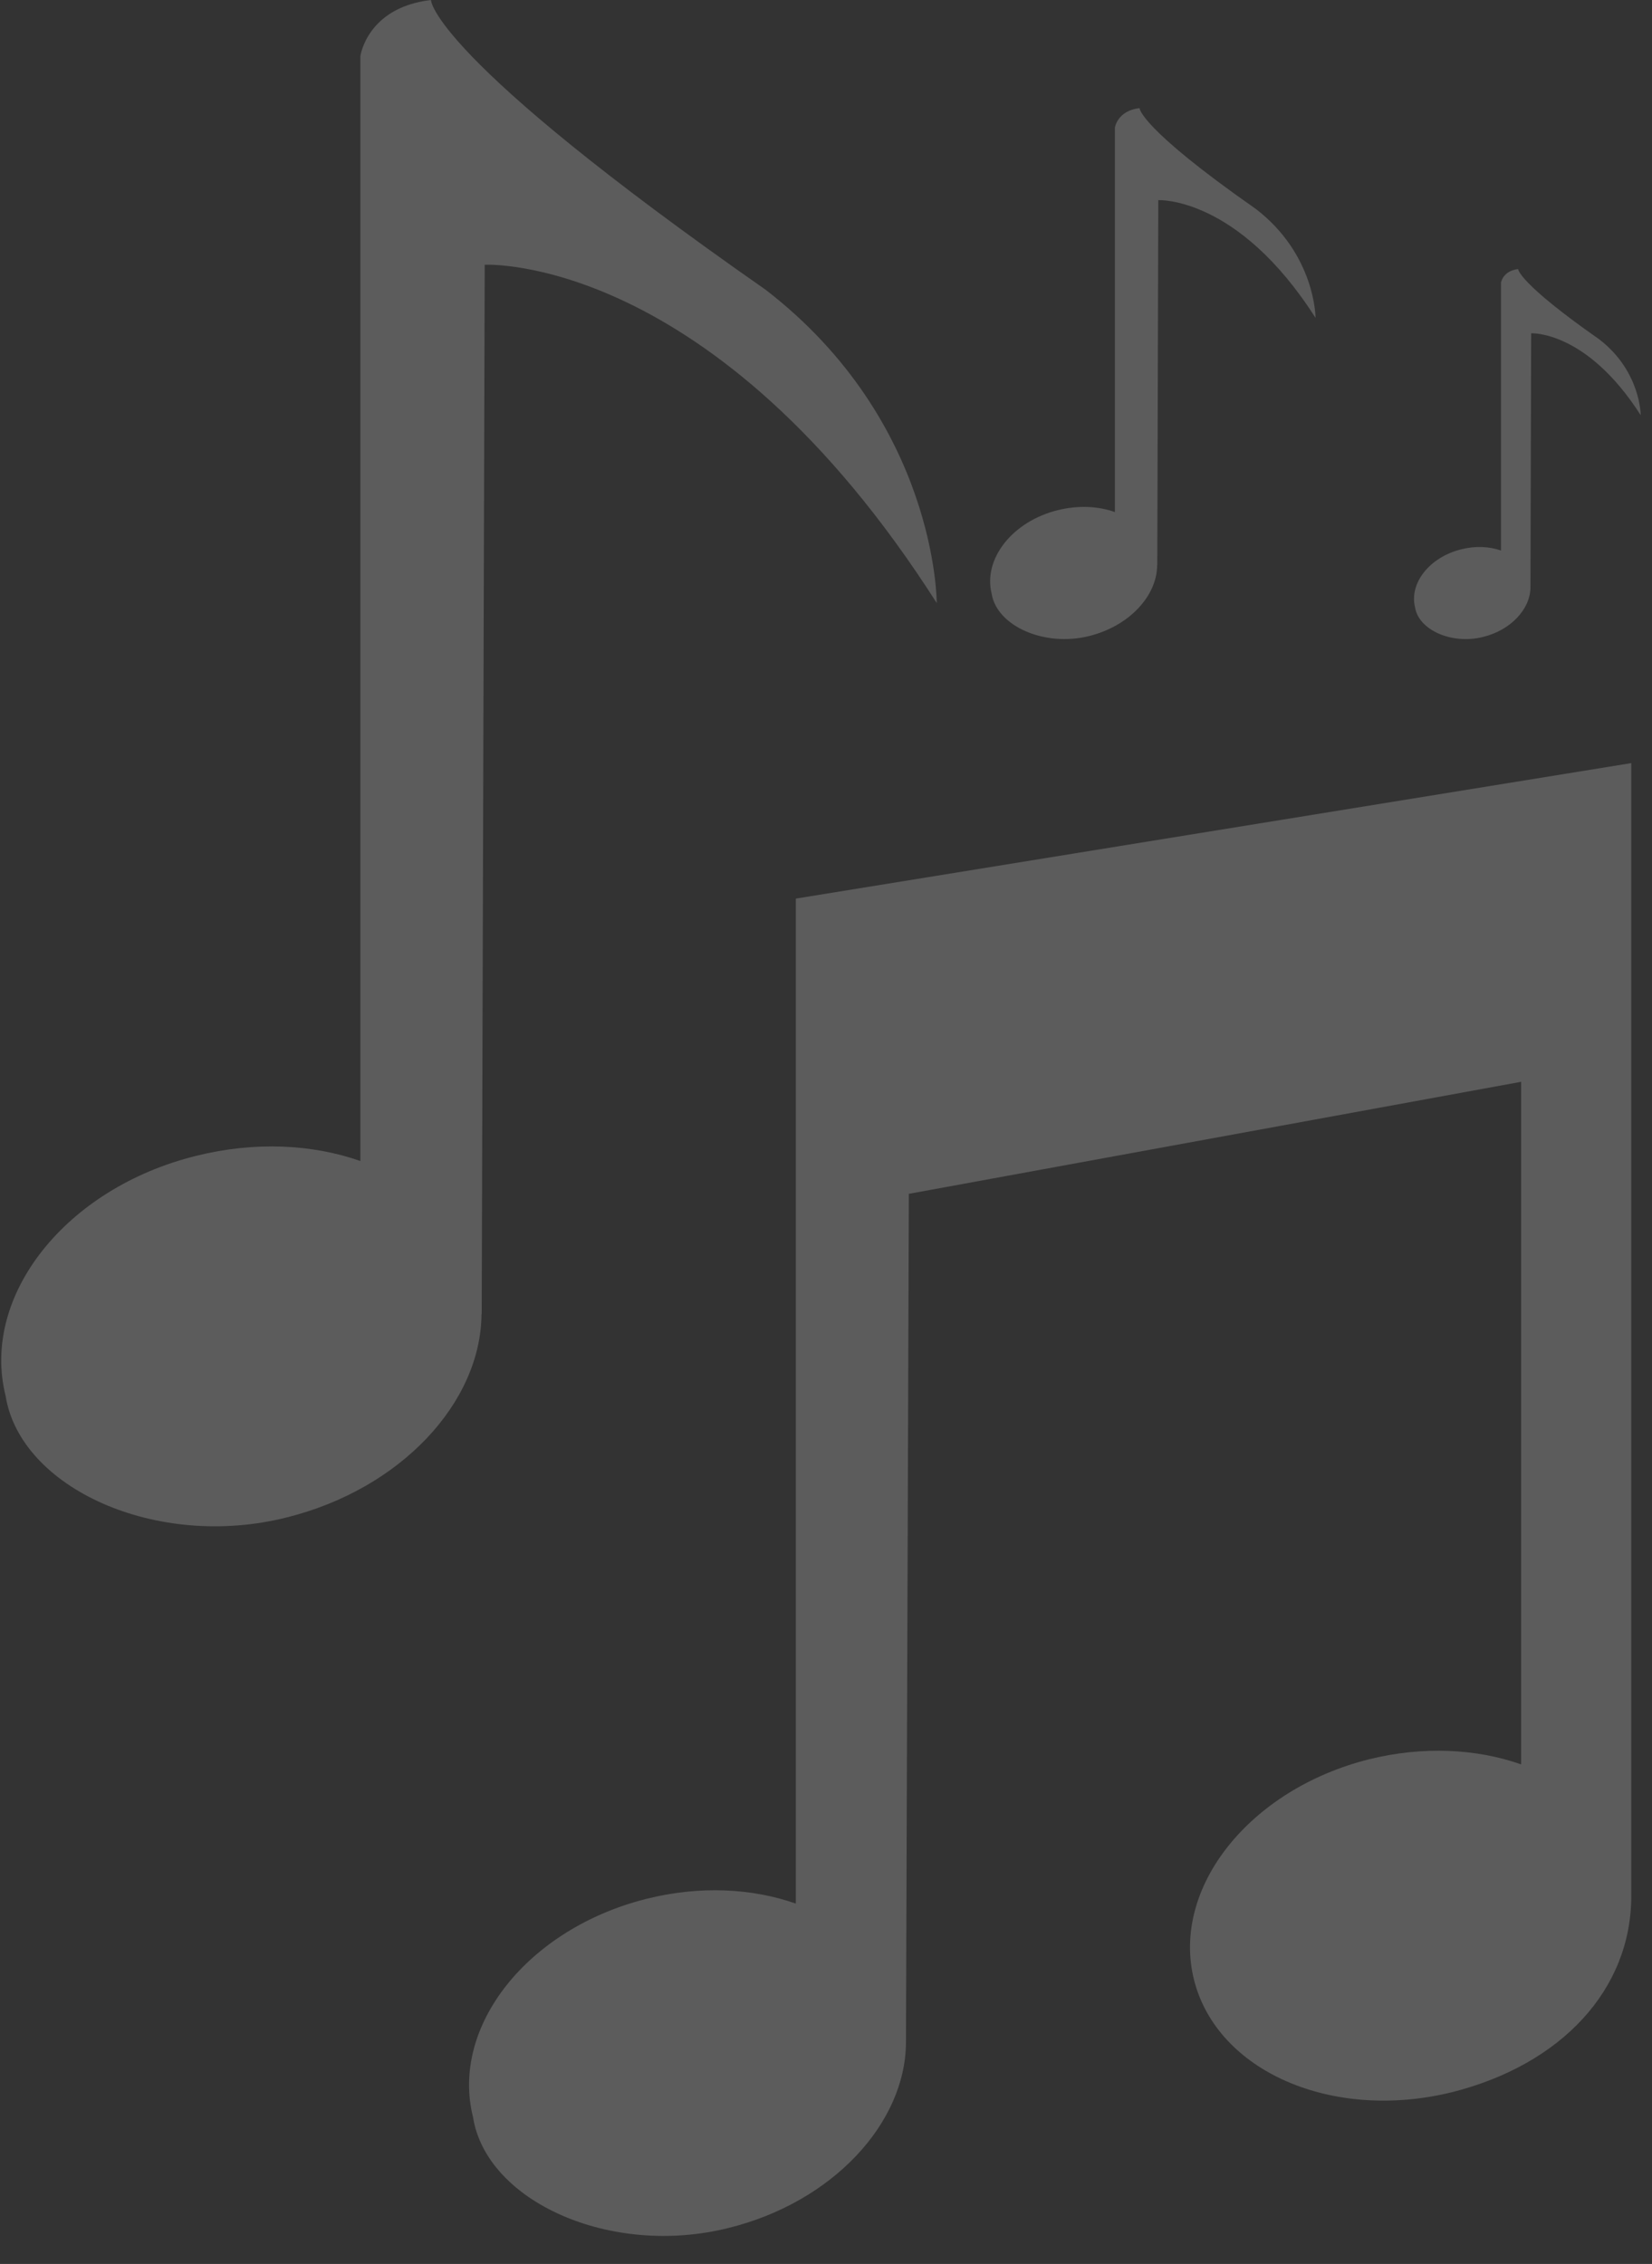 <?xml version="1.0" encoding="UTF-8"?>
<svg width="54px" height="74px" viewBox="0 0 54 74" version="1.1" xmlns="http://www.w3.org/2000/svg" xmlns:xlink="http://www.w3.org/1999/xlink">
    <rect x="0" y="0" width="54" height="74" fill="#333333" stroke="none"/>
    <!-- Generator: sketchtool 57.1 (101010) - https://sketch.com -->
    <title>6C2F59DA-002A-4E1A-8D48-C7C5AA25393B</title>
    <desc>Created with sketchtool.</desc>
    <g id="Blog" stroke="none" stroke-width="1" fill="none" fill-rule="evenodd" opacity="0.2">
        <g id="blog-page-" transform="translate(-1161, -550)" fill="#FFFFFF">
            <g id="Article" transform="translate(60, 157)">
                <g id="Tabs" transform="translate(1020, 321)">
                    <g id="notes" transform="translate(81, 72)">
                        <path d="M26.013,29.372 L53.323,24.943 L53.323,61.969 C53.323,65.034 51.039,67.481 47.475,68.383 C43.559,69.352 39.784,67.713 39.029,64.712 C38.278,61.704 40.843,58.482 44.756,57.503 C46.523,57.067 48.266,57.158 49.722,57.671 L49.722,35.36 L29.708,39.022 L29.614,66.77 C29.597,69.396 27.223,71.981 23.817,72.823 C19.951,73.792 15.894,71.951 15.461,69.198 C14.72,66.227 17.252,63.039 21.131,62.066 C22.875,61.63 24.581,61.718 26.013,62.221 L26.013,29.372 Z M15.746,42.951 L15.844,8.654 C15.844,8.654 23.314,8.255 30.62,19.712 C30.62,19.712 30.64,13.797 25.024,9.469 C14.056,1.811 14.087,0 14.087,0 C11.994,0.245 11.78,1.834 11.78,1.834 L11.78,37.949 C10.211,37.399 8.333,37.301 6.408,37.781 C2.15,38.834 -0.633,42.351 0.182,45.62 C0.661,48.641 5.114,50.67 9.369,49.6 C13.108,48.668 15.719,45.845 15.74,42.951 L15.746,42.951 Z M35.609,20.788 C36.91,20.463 37.819,19.481 37.825,18.475 L37.829,18.475 L37.862,6.542 C37.862,6.542 40.461,6.404 43.002,10.391 C43.002,10.391 43.006,8.332 41.051,6.83 C37.235,4.164 37.249,3.534 37.249,3.534 C36.521,3.618 36.444,4.171 36.444,4.171 L36.444,16.738 C35.901,16.543 35.25,16.51 34.58,16.674 C33.094,17.04 32.132,18.267 32.414,19.403 C32.581,20.456 34.13,21.16 35.609,20.788 Z M48.484,20.818 C49.39,20.594 50.02,19.906 50.027,19.206 L50.05,10.894 C50.05,10.894 51.861,10.796 53.631,13.573 C53.631,13.573 53.635,12.138 52.277,11.092 C49.618,9.234 49.624,8.795 49.624,8.795 C49.118,8.855 49.064,9.241 49.064,9.241 L49.064,17.995 C48.686,17.861 48.23,17.838 47.764,17.955 C46.731,18.21 46.057,19.061 46.255,19.853 C46.369,20.587 47.448,21.08 48.484,20.818 Z" id="Shape"></path>
                    </g>
                </g>
            </g>
        </g>
    </g>
</svg>